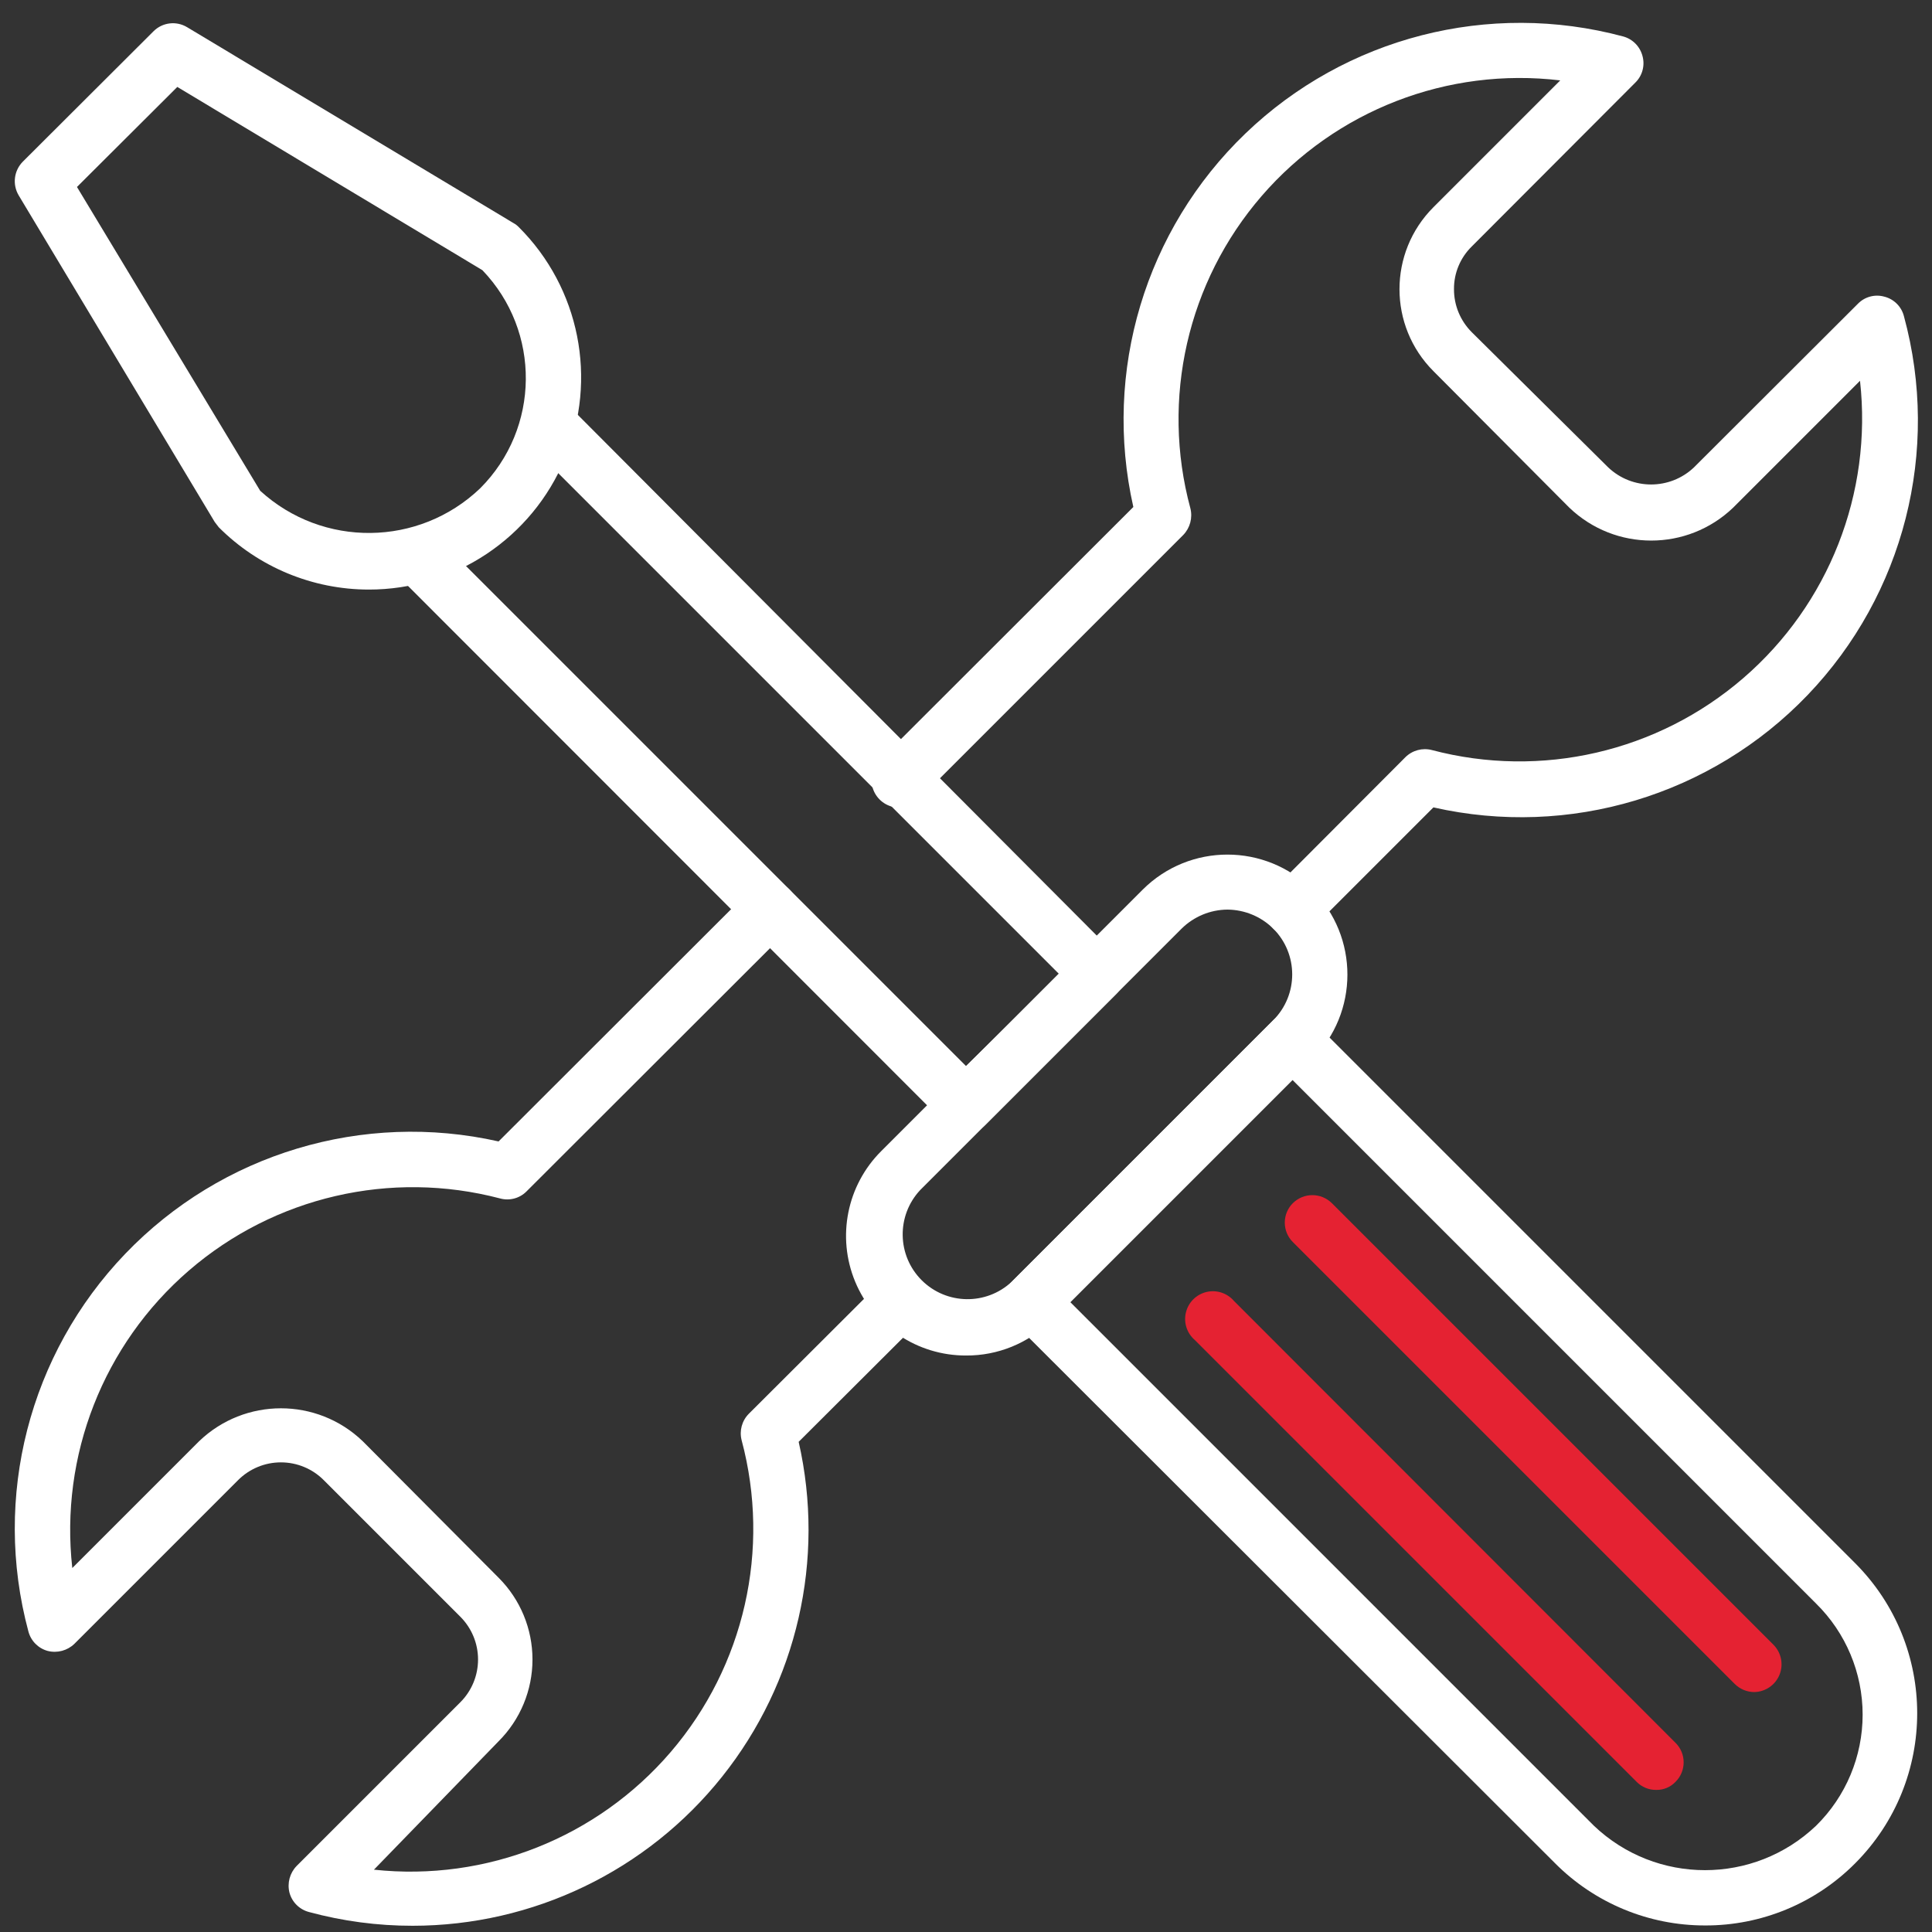 <svg xmlns="http://www.w3.org/2000/svg" width="62" height="62" viewBox="0 0 62 62">
    <rect x="0" y="0" width="62" height="62" fill="#333333" stroke="none"/>
    <g fill="none">
        <path fill="#FFF" d="M41.48 30.06c-.233-.002-.455-.096-.62-.26-.167-.165-.26-.39-.26-.625s.093-.46.26-.625l4.24-4.25c.223-.221.546-.309.85-.23 3.507.926 7.245.063 9.991-2.306 2.747-2.369 4.15-5.94 3.749-9.544l-4.07 4.07c-1.47 1.41-3.79 1.41-5.26 0L46 11.91c-1.452-1.453-1.452-3.807 0-5.26l4.07-4.07c-3.612-.432-7.204.959-9.583 3.711-2.38 2.753-3.236 6.507-2.287 10.019.078.307-.009.633-.23.86l-8.44 8.44c-.219.253-.56.362-.885.282-.324-.08-.577-.334-.654-.66-.077-.324.035-.665.289-.882l8.09-8.08c-.983-4.35.382-8.897 3.598-11.987 3.217-3.09 7.815-4.27 12.122-3.113.305.083.541.324.62.63.083.304-.005.63-.23.85l-5.25 5.26c-.368.36-.574.855-.57 1.37-.002.518.204 1.014.57 1.38L51.61 15c.771.73 1.979.73 2.75 0l5.26-5.25c.22-.227.546-.315.85-.23.31.078.552.32.63.63 1.175 4.313.002 8.925-3.09 12.153-3.093 3.227-7.651 4.596-12.01 3.607l-3.89 3.89c-.167.167-.394.26-.63.26zM13.24 61.8c-1.121.001-2.238-.147-3.32-.44-.306-.079-.547-.315-.63-.62-.078-.307.009-.633.23-.86l5.25-5.25c.366-.364.571-.859.571-1.375s-.205-1.01-.571-1.375l-4.38-4.38c-.364-.366-.859-.571-1.375-.571s-1.01.205-1.375.571l-5.25 5.25c-.227.221-.553.308-.86.23-.305-.083-.541-.324-.62-.63-1.156-4.305.024-8.9 3.111-12.116C7.108 37.018 11.651 35.65 16 36.63l8.09-8.08c.165-.167.39-.26.625-.26s.46.093.625.26c.342.347.342.903 0 1.25l-8.44 8.43c-.22.225-.546.313-.85.23-3.507-.923-7.244-.057-9.989 2.314-2.744 2.37-4.144 5.942-3.741 9.546l4.07-4.07c1.467-1.408 3.783-1.408 5.25 0L16 50.63c.697.696 1.088 1.64 1.088 2.625 0 .985-.391 1.93-1.088 2.625L12 60c3.606.387 7.17-1.028 9.529-3.782 2.359-2.755 3.208-6.495 2.271-9.998-.079-.304.009-.627.23-.85l4.25-4.24c.345-.345.905-.345 1.25 0s.345.905 0 1.25l-3.9 3.89c.858 3.77-.047 7.725-2.458 10.747-2.41 3.022-6.066 4.782-9.932 4.783z"/>
        <path fill="#FFF" d="M31 36.35c-.236.001-.463-.092-.63-.26L12.75 18.46c-.345-.345-.345-.905 0-1.25s.905-.345 1.25 0l17 17 3-2.94-17-17c-.342-.347-.342-.903 0-1.25.165-.167.39-.26.625-.26s.46.093.625.26l17.57 17.63c.167.165.26.39.26.625s-.093.46-.26.625l-4.19 4.19c-.165.17-.393.265-.63.26z"/>
        <path fill="#FFF" d="M11.84 18.92c-1.809 0-3.543-.719-4.82-2l-.13-.17L.6 6.27c-.207-.348-.154-.791.13-1.08L4.93 1C5.215.718 5.655.664 6 .87l10.48 6.29c.063.034.12.078.17.13 1.952 1.948 2.536 4.88 1.48 7.427-1.055 2.547-3.543 4.207-6.3 4.203h.01zm-3.49-3.17c2.008 1.835 5.094 1.8 7.06-.08 1.925-1.925 1.956-5.037.07-7L5.69 2.79 2.47 6l5.88 9.75zM54.72 61.79c-1.81.003-3.545-.717-4.82-2L32.47 42.38c-.342-.347-.342-.903 0-1.25l8.39-8.39c.347-.342.903-.342 1.25 0l17.42 17.42c2.66 2.663 2.66 6.977 0 9.64-1.273 1.279-3.005 1.995-4.81 1.99zm-20.37-20l16.8 16.8c1.997 1.901 5.133 1.901 7.13 0 .956-.94 1.494-2.224 1.494-3.565 0-1.34-.538-2.625-1.494-3.565l-16.8-16.8-7.13 7.13z"/>
        <path fill="#E52232" d="M53.15 57.44c-.237.003-.464-.091-.63-.26L38.34 43c-.253-.219-.362-.56-.282-.885.08-.324.334-.577.66-.654.324-.077.665.035.882.289l14.17 14.18c.167.165.26.39.26.625s-.093.46-.26.625c-.16.17-.386.265-.62.26zM56.29 54.3c-.233-.002-.455-.096-.62-.26L41.49 39.86c-.167-.165-.26-.39-.26-.625s.093-.46.26-.625c.347-.342.903-.342 1.25 0l14.18 14.18c.248.255.32.634.183.963-.137.328-.457.544-.813.547z"/>
        <path fill="#FFF" d="M31 43.5c-1.556.004-2.96-.932-3.557-2.37-.596-1.437-.265-3.092.837-4.19l8.39-8.39c1.505-1.502 3.943-1.5 5.445.005 1.502 1.505 1.5 3.943-.005 5.445l-8.39 8.39c-.722.718-1.702 1.117-2.72 1.11zm8.39-14.31c-.55.004-1.078.223-1.47.61l-8.39 8.39c-.767.82-.746 2.1.047 2.893.794.793 2.074.814 2.893.047l8.39-8.39c.811-.812.811-2.128 0-2.94-.392-.387-.92-.606-1.47-.61z"/>
    </g>
</svg>
